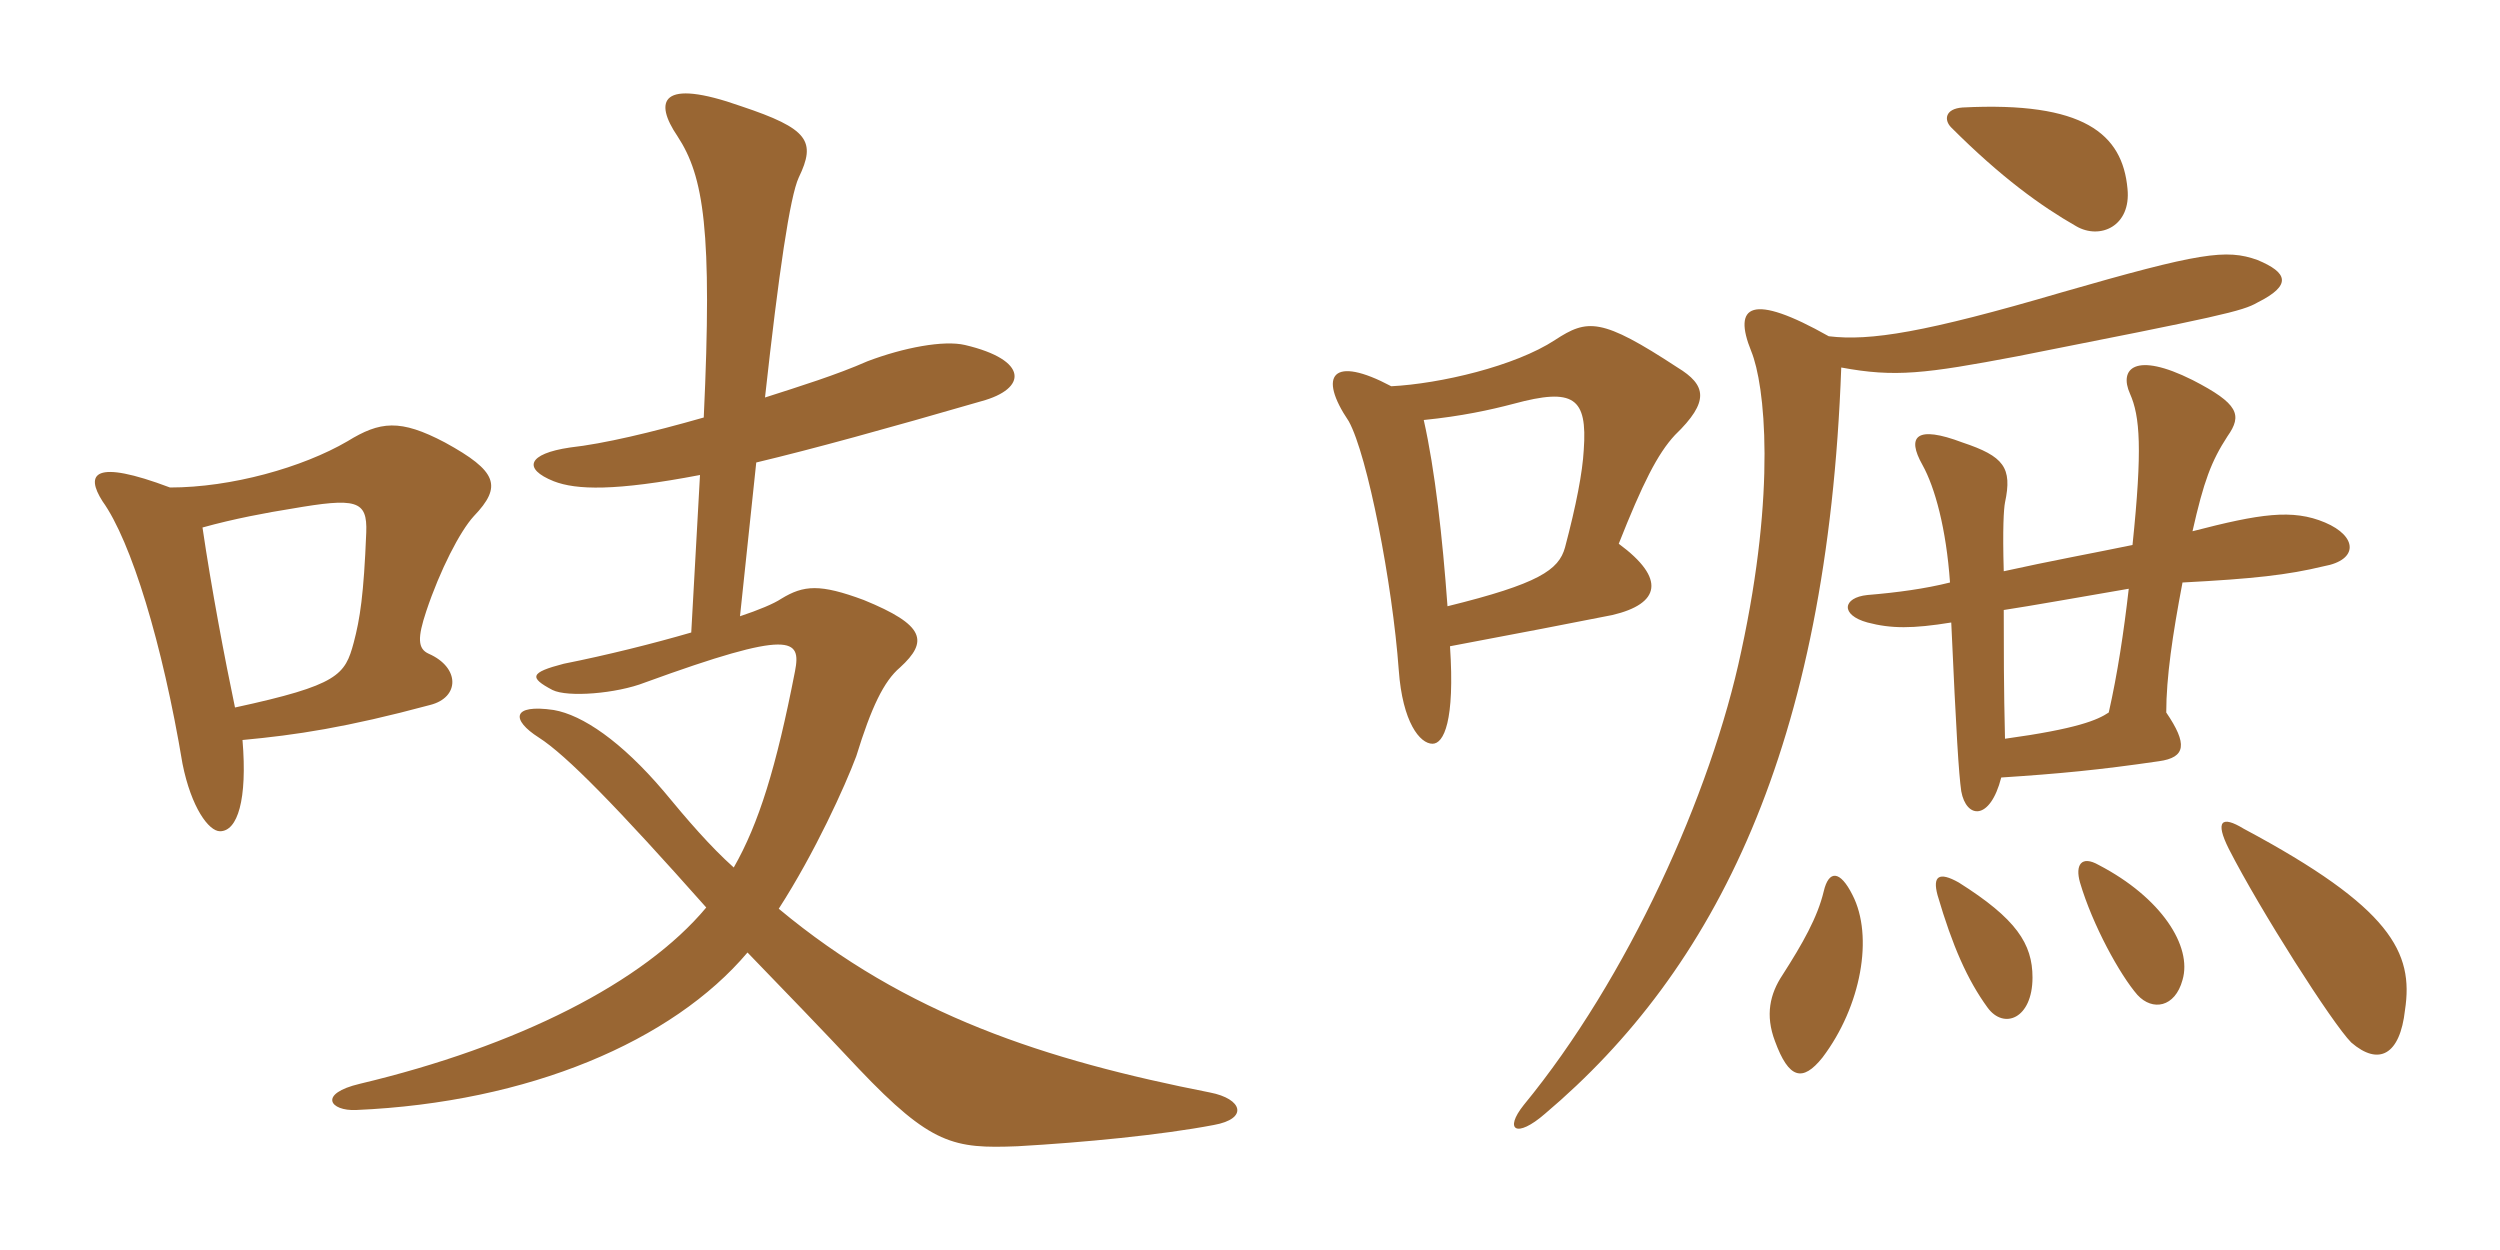 <svg xmlns="http://www.w3.org/2000/svg" xmlns:xlink="http://www.w3.org/1999/xlink" width="300" height="150"><path fill="#996633" padding="10" d="M145.65 135C149.85 134.25 149.10 131.85 145.20 131.10C125.40 127.20 108.75 121.80 93.45 109.05C97.80 102.30 101.40 94.35 102.75 90.75C104.55 84.90 106.05 81.75 108 80.10C111.45 76.95 111 75 103.65 72C98.40 70.05 96.45 70.20 93.75 71.85C92.85 72.45 91.05 73.20 88.80 73.95L90.75 55.50C97.65 53.85 106.35 51.45 117.75 48.15C123.30 46.65 123.45 43.20 115.80 41.40C113.25 40.80 108.45 41.70 104.10 43.35C100.35 45 96 46.35 91.80 47.70C93.45 32.70 94.80 23.55 95.85 21.30C97.95 16.95 97.05 15.45 88.95 12.75C79.20 9.30 78.45 12.15 81.30 16.35C84.45 21.15 85.50 27.60 84.45 50.10C78.15 51.90 72.45 53.25 68.40 53.70C63.30 54.45 62.70 56.25 66.45 57.75C69.15 58.80 73.80 58.95 84 57L82.95 75.90C78.30 77.25 72.90 78.60 67.65 79.65C63.60 80.70 63.45 81.30 66.30 82.80C68.10 83.70 73.95 83.25 77.40 81.90C95.10 75.45 96.15 76.65 95.40 80.55C93.15 92.10 91.05 98.85 88.05 104.10C85.20 101.55 82.50 98.40 79.65 94.95C74.55 88.95 69.90 85.80 66.45 85.20C61.35 84.45 61.35 86.40 64.65 88.50C67.95 90.60 74.10 96.90 84.75 108.90C77.25 117.90 62.10 125.55 43.20 130.05C38.10 131.25 39.60 133.35 42.75 133.20C63.45 132.30 80.70 124.95 89.70 114.30C94.05 118.80 98.70 123.60 103.05 128.25C111.75 137.40 114.45 137.85 122.10 137.55C130.05 137.10 139.35 136.20 145.65 135ZM56.85 61.95C60.30 58.35 59.70 56.55 53.40 53.10C48 50.25 45.60 50.55 41.70 52.95C36.30 56.10 27.75 58.50 20.40 58.50C11.25 55.05 10.20 56.85 12.30 60.15C15.75 64.95 19.50 77.25 21.90 91.65C22.95 96.90 25.05 99.75 26.40 99.75C28.50 99.75 29.70 96 29.10 88.80C35.55 88.20 41.55 87.30 51.60 84.60C55.20 83.70 55.20 80.10 51.45 78.45C50.10 77.85 50.10 76.50 51.15 73.35C52.80 68.40 55.20 63.75 56.85 61.95ZM43.95 63.90C43.65 71.40 43.20 74.25 42.45 77.10C41.40 81 40.65 82.20 28.20 84.90C27 79.20 25.35 70.50 24.30 63.30C28.05 62.25 32.10 61.50 34.95 61.05C42.75 59.70 44.10 60 43.95 63.90ZM222.30 107.40C220.80 104.40 219.45 104.40 218.85 106.95C218.10 110.10 216.30 113.25 213.90 117C212.40 119.25 211.80 121.80 213 124.95C214.65 129.45 216.30 129.90 218.70 126.90C223.35 120.75 224.85 112.35 222.30 107.40ZM243.90 117.30C243.90 113.25 241.95 110.25 235.05 105.90C232.65 104.55 231.90 105.15 232.50 107.40C234.30 113.55 236.10 117.60 238.50 120.90C240.45 123.60 243.90 122.25 243.90 117.30ZM288.60 121.20C289.65 114.30 286.95 108.90 269.25 99.45C266.55 97.80 265.80 98.55 267.45 101.85C271.20 109.20 279.90 122.85 282.15 125.10C285.45 127.95 288 126.60 288.60 121.20ZM261.90 117.60C263.10 113.55 259.35 107.70 251.85 103.80C249.75 102.60 249 103.80 249.60 105.90C251.10 111 254.40 117 256.50 119.40C258.30 121.35 261 120.90 261.90 117.60ZM240.45 68.55C240.30 63.45 240.45 61.05 240.60 60.30C241.50 56.10 240.45 54.75 235.50 53.10C229.95 51 228.75 52.35 230.70 55.80C232.20 58.50 233.55 63.45 234 69.90C231 70.65 227.70 71.10 224.10 71.40C221.10 71.70 220.80 73.80 224.10 74.70C226.95 75.45 229.50 75.45 234.15 74.70C234.75 88.05 235.05 92.85 235.35 94.95C235.95 98.25 238.80 98.55 240.15 93.30C247.05 92.85 251.85 92.40 259.05 91.35C262.35 90.90 262.50 89.25 259.95 85.50C259.95 81.30 260.70 76.20 261.90 69.90C270.45 69.45 274.50 69 278.85 67.95C283.05 67.20 282.90 64.35 279 62.70C275.10 61.05 271.20 61.65 263.10 63.75C264.45 57.75 265.35 55.35 267.30 52.35C269.10 49.80 268.65 48.45 263.10 45.60C256.20 42.15 254.25 44.25 255.60 47.25C256.80 49.95 257.10 53.85 255.90 65.40C251.55 66.30 245.85 67.35 240.45 68.55ZM255.45 70.65C254.85 75.90 254.10 80.85 253.05 85.50C251.70 86.40 249.30 87.45 240.60 88.65C240.45 82.65 240.45 77.55 240.45 73.20C243.45 72.75 250.20 71.55 255.45 70.65ZM219.45 40.35C210.15 35.10 207.90 36.60 210.15 42.15C211.80 46.20 213.15 58.80 208.95 78.15C205.35 95.25 195.30 117.45 182.85 132.60C180.45 135.60 181.95 136.65 185.40 133.65C205.80 116.40 219.30 89.70 220.95 44.10C227.40 45.30 231 44.85 242.10 42.75C266.40 37.95 269.10 37.35 270.90 36.30C275.10 34.20 274.50 32.70 270.90 31.20C267.15 29.85 264 30.30 247.35 35.10C231 39.90 224.40 40.95 219.45 40.35ZM255.30 22.65C254.70 16.05 250.05 12.15 235.50 12.90C233.40 13.05 233.25 14.40 234.15 15.30C240.15 21.30 244.95 24.75 249.15 27.15C252 28.80 255.75 27.15 255.30 22.65ZM173.70 72.75C173.10 64.50 172.20 56.40 170.85 50.40C175.35 49.95 178.80 49.20 181.65 48.45C188.85 46.50 190.50 47.70 190.05 54C189.90 56.70 189.15 60.60 187.80 65.70C187.05 68.40 184.65 70.05 173.70 72.75ZM166.95 46.35C159.90 42.60 158.10 45 161.85 50.55C164.10 54.60 167.10 70.05 167.85 80.40C168.30 86.70 170.40 89.25 171.90 89.25C173.25 89.25 174.60 86.55 174 77.55C181.95 76.05 189 74.70 193.50 73.80C199.20 72.45 199.95 69.45 194.25 65.25C197.10 58.05 198.90 54.45 201 52.20C205.20 48.15 204.75 46.20 201.30 44.10C192.15 38.10 190.50 38.25 186.60 40.80C181.80 43.95 172.80 46.05 166.95 46.35Z"/></svg>